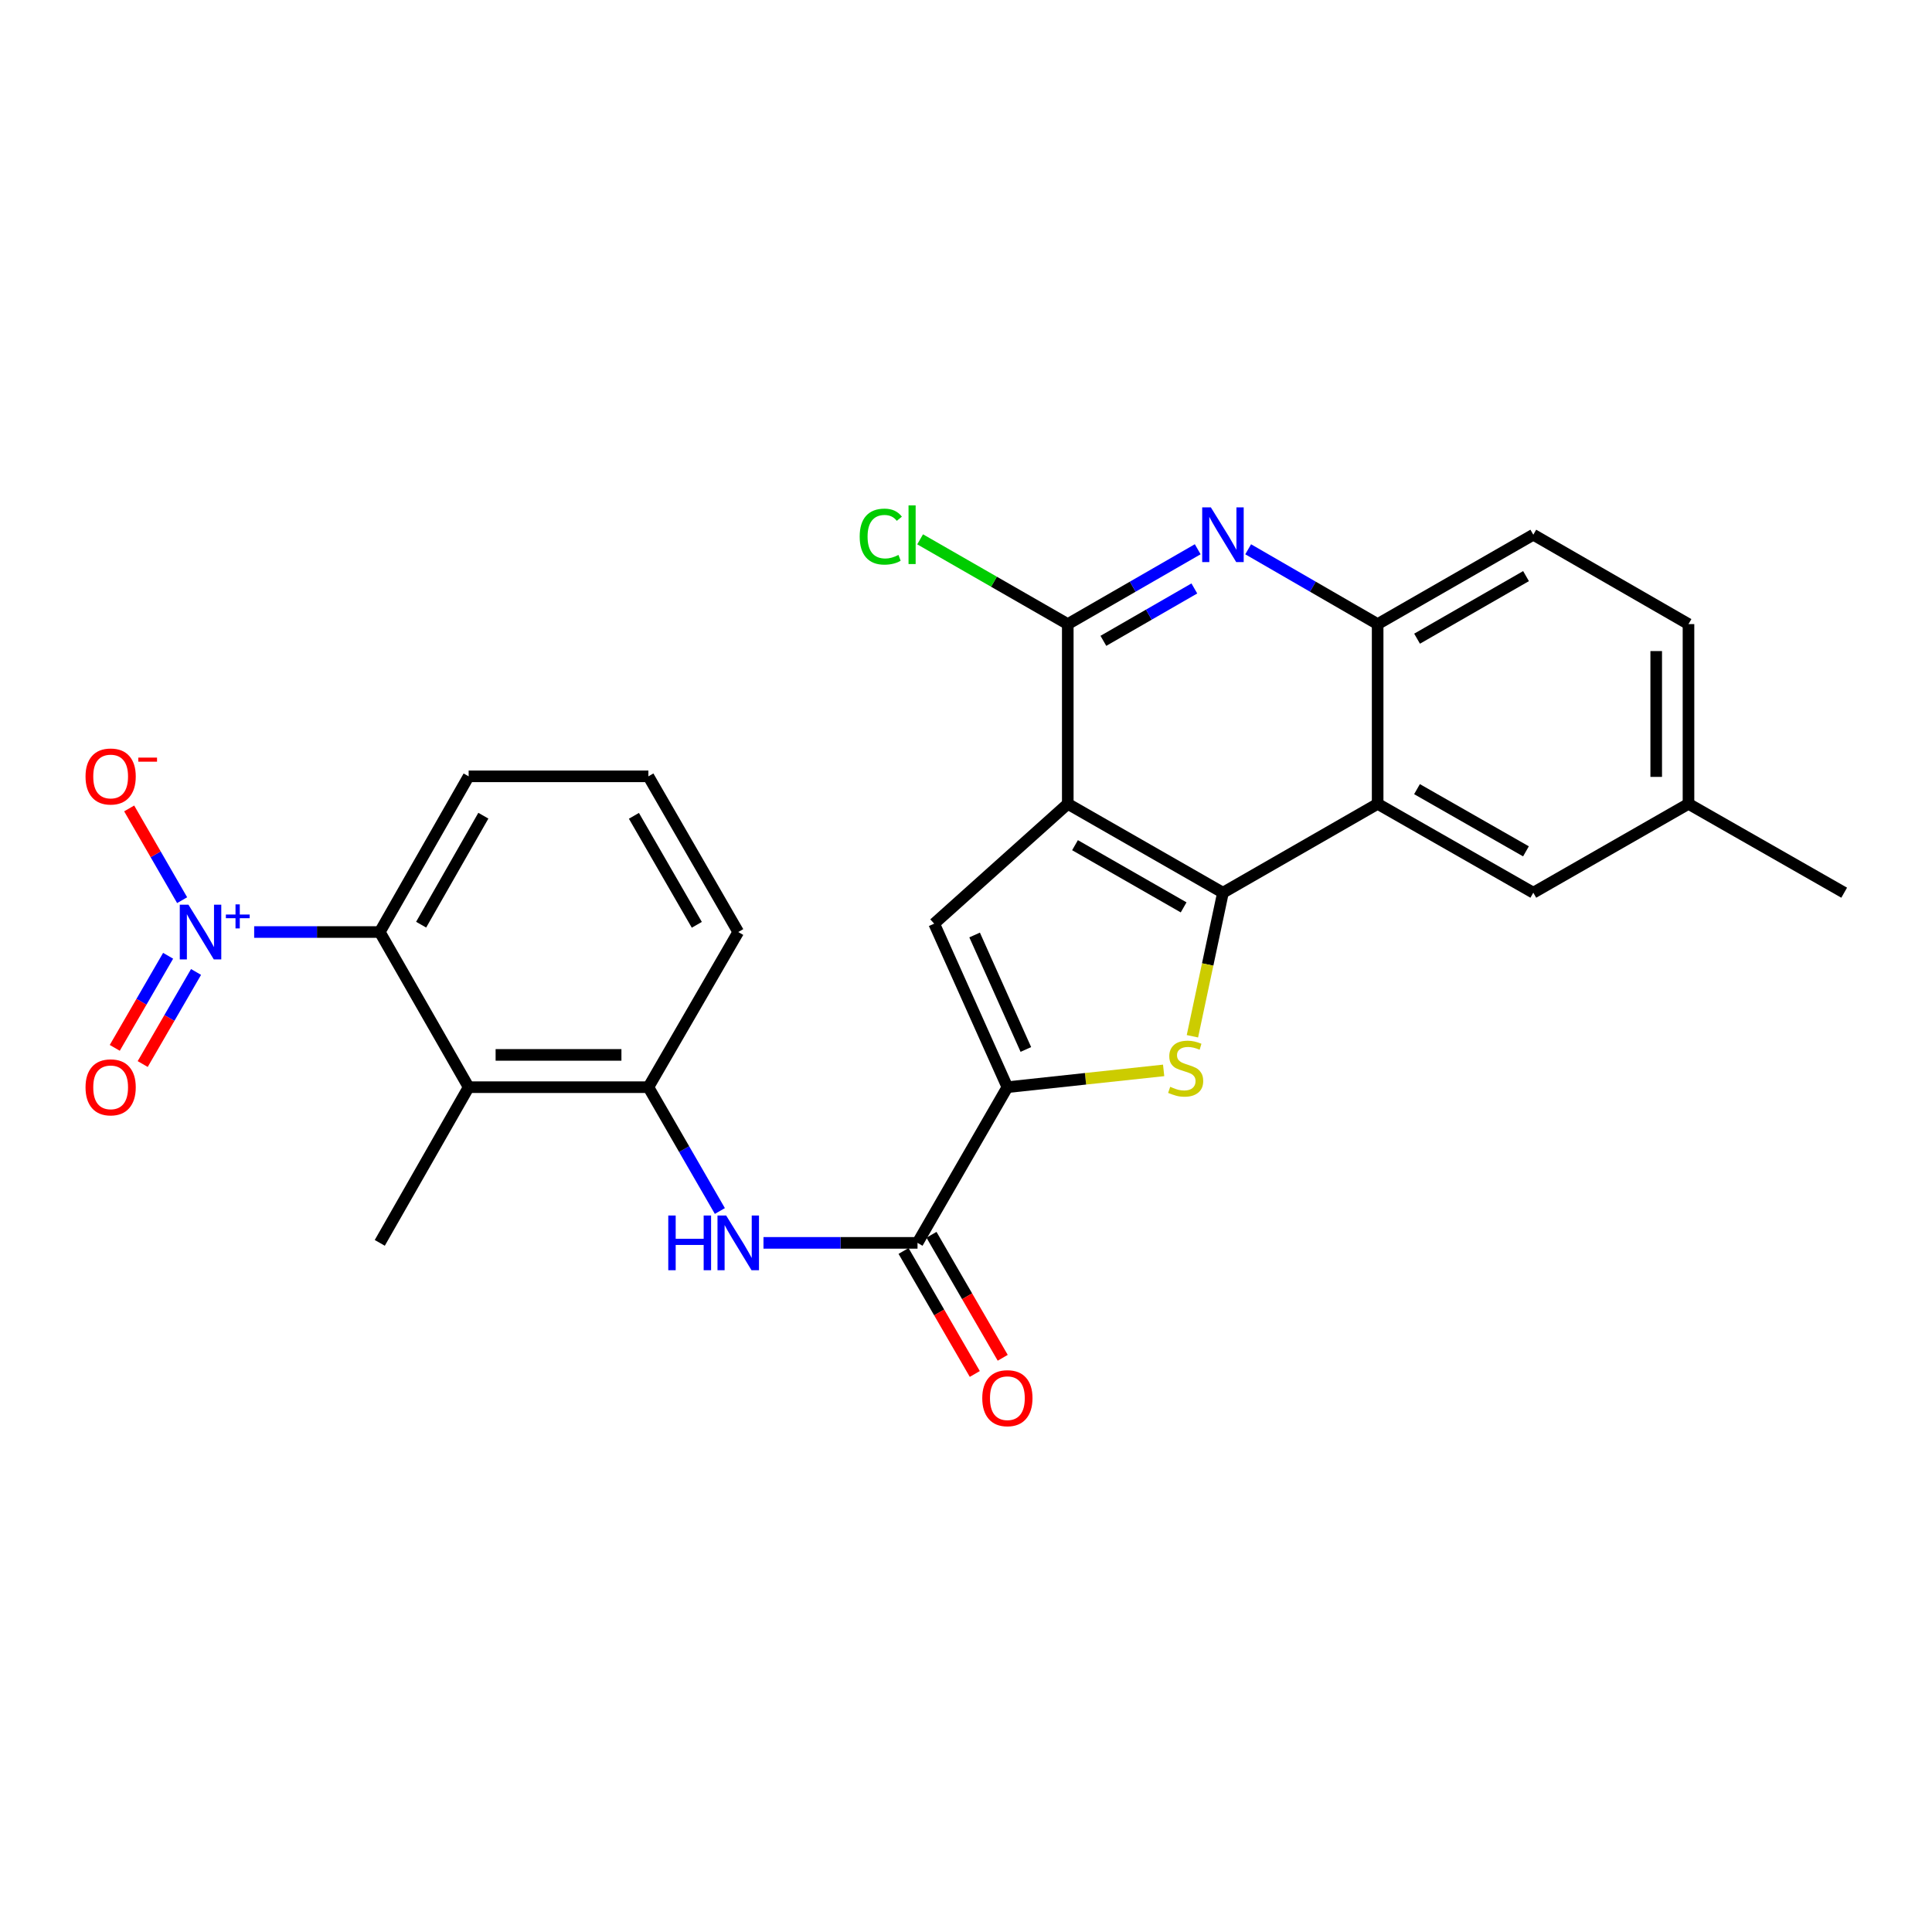 <?xml version='1.0' encoding='iso-8859-1'?>
<svg version='1.1' baseProfile='full'
              xmlns='http://www.w3.org/2000/svg'
                      xmlns:rdkit='http://www.rdkit.org/xml'
                      xmlns:xlink='http://www.w3.org/1999/xlink'
                  xml:space='preserve'
width='1000px' height='1000px' viewBox='0 0 1000 1000'>
<!-- END OF HEADER -->
<rect style='opacity:1.0;fill:#FFFFFF;stroke:none' width='1000' height='1000' x='0' y='0'> </rect>
<path class='bond-0' d='M 552.679,416.07 L 632.995,462.061' style='fill:none;fill-rule:evenodd;stroke:#000000;stroke-width:6px;stroke-linecap:butt;stroke-linejoin:miter;stroke-opacity:1' />
<path class='bond-0' d='M 556.424,437.467 L 612.645,469.661' style='fill:none;fill-rule:evenodd;stroke:#000000;stroke-width:6px;stroke-linecap:butt;stroke-linejoin:miter;stroke-opacity:1' />
<path class='bond-3' d='M 552.679,416.07 L 483.53,478.082' style='fill:none;fill-rule:evenodd;stroke:#000000;stroke-width:6px;stroke-linecap:butt;stroke-linejoin:miter;stroke-opacity:1' />
<path class='bond-5' d='M 552.679,416.07 L 552.679,323.038' style='fill:none;fill-rule:evenodd;stroke:#000000;stroke-width:6px;stroke-linecap:butt;stroke-linejoin:miter;stroke-opacity:1' />
<path class='bond-1' d='M 632.995,462.061 L 625.094,499.216' style='fill:none;fill-rule:evenodd;stroke:#000000;stroke-width:6px;stroke-linecap:butt;stroke-linejoin:miter;stroke-opacity:1' />
<path class='bond-1' d='M 625.094,499.216 L 617.194,536.37' style='fill:none;fill-rule:evenodd;stroke:#CCCC00;stroke-width:6px;stroke-linecap:butt;stroke-linejoin:miter;stroke-opacity:1' />
<path class='bond-6' d='M 632.995,462.061 L 713.069,416.07' style='fill:none;fill-rule:evenodd;stroke:#000000;stroke-width:6px;stroke-linecap:butt;stroke-linejoin:miter;stroke-opacity:1' />
<path class='bond-27' d='M 602.298,554.034 L 561.858,558.378' style='fill:none;fill-rule:evenodd;stroke:#CCCC00;stroke-width:6px;stroke-linecap:butt;stroke-linejoin:miter;stroke-opacity:1' />
<path class='bond-27' d='M 561.858,558.378 L 521.418,562.723' style='fill:none;fill-rule:evenodd;stroke:#000000;stroke-width:6px;stroke-linecap:butt;stroke-linejoin:miter;stroke-opacity:1' />
<path class='bond-2' d='M 521.418,562.723 L 483.53,478.082' style='fill:none;fill-rule:evenodd;stroke:#000000;stroke-width:6px;stroke-linecap:butt;stroke-linejoin:miter;stroke-opacity:1' />
<path class='bond-2' d='M 530.984,543.2 L 504.462,483.952' style='fill:none;fill-rule:evenodd;stroke:#000000;stroke-width:6px;stroke-linecap:butt;stroke-linejoin:miter;stroke-opacity:1' />
<path class='bond-8' d='M 521.418,562.723 L 474.907,643.307' style='fill:none;fill-rule:evenodd;stroke:#000000;stroke-width:6px;stroke-linecap:butt;stroke-linejoin:miter;stroke-opacity:1' />
<path class='bond-4' d='M 131.556,482.416 L 164.064,482.416' style='fill:none;fill-rule:evenodd;stroke:#0000FF;stroke-width:6px;stroke-linecap:butt;stroke-linejoin:miter;stroke-opacity:1' />
<path class='bond-4' d='M 164.064,482.416 L 196.572,482.416' style='fill:none;fill-rule:evenodd;stroke:#000000;stroke-width:6px;stroke-linecap:butt;stroke-linejoin:miter;stroke-opacity:1' />
<path class='bond-14' d='M 94.274,465.93 L 80.567,442.186' style='fill:none;fill-rule:evenodd;stroke:#0000FF;stroke-width:6px;stroke-linecap:butt;stroke-linejoin:miter;stroke-opacity:1' />
<path class='bond-14' d='M 80.567,442.186 L 66.86,418.442' style='fill:none;fill-rule:evenodd;stroke:#FF0000;stroke-width:6px;stroke-linecap:butt;stroke-linejoin:miter;stroke-opacity:1' />
<path class='bond-15' d='M 87.016,494.709 L 73.211,518.54' style='fill:none;fill-rule:evenodd;stroke:#0000FF;stroke-width:6px;stroke-linecap:butt;stroke-linejoin:miter;stroke-opacity:1' />
<path class='bond-15' d='M 73.211,518.54 L 59.406,542.371' style='fill:none;fill-rule:evenodd;stroke:#FF0000;stroke-width:6px;stroke-linecap:butt;stroke-linejoin:miter;stroke-opacity:1' />
<path class='bond-15' d='M 101.473,503.084 L 87.668,526.915' style='fill:none;fill-rule:evenodd;stroke:#0000FF;stroke-width:6px;stroke-linecap:butt;stroke-linejoin:miter;stroke-opacity:1' />
<path class='bond-15' d='M 87.668,526.915 L 73.863,550.746' style='fill:none;fill-rule:evenodd;stroke:#FF0000;stroke-width:6px;stroke-linecap:butt;stroke-linejoin:miter;stroke-opacity:1' />
<path class='bond-7' d='M 552.679,323.038 L 586.308,303.664' style='fill:none;fill-rule:evenodd;stroke:#000000;stroke-width:6px;stroke-linecap:butt;stroke-linejoin:miter;stroke-opacity:1' />
<path class='bond-7' d='M 586.308,303.664 L 619.938,284.29' style='fill:none;fill-rule:evenodd;stroke:#0000FF;stroke-width:6px;stroke-linecap:butt;stroke-linejoin:miter;stroke-opacity:1' />
<path class='bond-7' d='M 571.108,331.702 L 594.649,318.141' style='fill:none;fill-rule:evenodd;stroke:#000000;stroke-width:6px;stroke-linecap:butt;stroke-linejoin:miter;stroke-opacity:1' />
<path class='bond-7' d='M 594.649,318.141 L 618.189,304.579' style='fill:none;fill-rule:evenodd;stroke:#0000FF;stroke-width:6px;stroke-linecap:butt;stroke-linejoin:miter;stroke-opacity:1' />
<path class='bond-19' d='M 552.679,323.038 L 514.468,301.098' style='fill:none;fill-rule:evenodd;stroke:#000000;stroke-width:6px;stroke-linecap:butt;stroke-linejoin:miter;stroke-opacity:1' />
<path class='bond-19' d='M 514.468,301.098 L 476.257,279.158' style='fill:none;fill-rule:evenodd;stroke:#00CC00;stroke-width:6px;stroke-linecap:butt;stroke-linejoin:miter;stroke-opacity:1' />
<path class='bond-16' d='M 713.069,416.07 L 793.636,462.061' style='fill:none;fill-rule:evenodd;stroke:#000000;stroke-width:6px;stroke-linecap:butt;stroke-linejoin:miter;stroke-opacity:1' />
<path class='bond-16' d='M 733.437,408.459 L 789.834,440.653' style='fill:none;fill-rule:evenodd;stroke:#000000;stroke-width:6px;stroke-linecap:butt;stroke-linejoin:miter;stroke-opacity:1' />
<path class='bond-28' d='M 713.069,416.07 L 713.069,323.038' style='fill:none;fill-rule:evenodd;stroke:#000000;stroke-width:6px;stroke-linecap:butt;stroke-linejoin:miter;stroke-opacity:1' />
<path class='bond-11' d='M 646.047,284.31 L 679.558,303.674' style='fill:none;fill-rule:evenodd;stroke:#0000FF;stroke-width:6px;stroke-linecap:butt;stroke-linejoin:miter;stroke-opacity:1' />
<path class='bond-11' d='M 679.558,303.674 L 713.069,323.038' style='fill:none;fill-rule:evenodd;stroke:#000000;stroke-width:6px;stroke-linecap:butt;stroke-linejoin:miter;stroke-opacity:1' />
<path class='bond-12' d='M 474.907,643.307 L 435.041,643.307' style='fill:none;fill-rule:evenodd;stroke:#000000;stroke-width:6px;stroke-linecap:butt;stroke-linejoin:miter;stroke-opacity:1' />
<path class='bond-12' d='M 435.041,643.307 L 395.176,643.307' style='fill:none;fill-rule:evenodd;stroke:#0000FF;stroke-width:6px;stroke-linecap:butt;stroke-linejoin:miter;stroke-opacity:1' />
<path class='bond-17' d='M 467.678,647.494 L 486.115,679.327' style='fill:none;fill-rule:evenodd;stroke:#000000;stroke-width:6px;stroke-linecap:butt;stroke-linejoin:miter;stroke-opacity:1' />
<path class='bond-17' d='M 486.115,679.327 L 504.552,711.16' style='fill:none;fill-rule:evenodd;stroke:#FF0000;stroke-width:6px;stroke-linecap:butt;stroke-linejoin:miter;stroke-opacity:1' />
<path class='bond-17' d='M 482.136,639.121 L 500.572,670.954' style='fill:none;fill-rule:evenodd;stroke:#000000;stroke-width:6px;stroke-linecap:butt;stroke-linejoin:miter;stroke-opacity:1' />
<path class='bond-17' d='M 500.572,670.954 L 519.009,702.787' style='fill:none;fill-rule:evenodd;stroke:#FF0000;stroke-width:6px;stroke-linecap:butt;stroke-linejoin:miter;stroke-opacity:1' />
<path class='bond-9' d='M 242.573,562.723 L 335.605,562.723' style='fill:none;fill-rule:evenodd;stroke:#000000;stroke-width:6px;stroke-linecap:butt;stroke-linejoin:miter;stroke-opacity:1' />
<path class='bond-9' d='M 256.528,546.015 L 321.65,546.015' style='fill:none;fill-rule:evenodd;stroke:#000000;stroke-width:6px;stroke-linecap:butt;stroke-linejoin:miter;stroke-opacity:1' />
<path class='bond-10' d='M 242.573,562.723 L 196.572,482.416' style='fill:none;fill-rule:evenodd;stroke:#000000;stroke-width:6px;stroke-linecap:butt;stroke-linejoin:miter;stroke-opacity:1' />
<path class='bond-22' d='M 242.573,562.723 L 196.572,643.307' style='fill:none;fill-rule:evenodd;stroke:#000000;stroke-width:6px;stroke-linecap:butt;stroke-linejoin:miter;stroke-opacity:1' />
<path class='bond-30' d='M 196.572,482.416 L 242.573,401.831' style='fill:none;fill-rule:evenodd;stroke:#000000;stroke-width:6px;stroke-linecap:butt;stroke-linejoin:miter;stroke-opacity:1' />
<path class='bond-30' d='M 217.982,478.611 L 250.183,422.202' style='fill:none;fill-rule:evenodd;stroke:#000000;stroke-width:6px;stroke-linecap:butt;stroke-linejoin:miter;stroke-opacity:1' />
<path class='bond-18' d='M 713.069,323.038 L 793.636,276.768' style='fill:none;fill-rule:evenodd;stroke:#000000;stroke-width:6px;stroke-linecap:butt;stroke-linejoin:miter;stroke-opacity:1' />
<path class='bond-18' d='M 733.475,330.585 L 789.871,298.196' style='fill:none;fill-rule:evenodd;stroke:#000000;stroke-width:6px;stroke-linecap:butt;stroke-linejoin:miter;stroke-opacity:1' />
<path class='bond-13' d='M 372.601,626.821 L 354.103,594.772' style='fill:none;fill-rule:evenodd;stroke:#0000FF;stroke-width:6px;stroke-linecap:butt;stroke-linejoin:miter;stroke-opacity:1' />
<path class='bond-13' d='M 354.103,594.772 L 335.605,562.723' style='fill:none;fill-rule:evenodd;stroke:#000000;stroke-width:6px;stroke-linecap:butt;stroke-linejoin:miter;stroke-opacity:1' />
<path class='bond-24' d='M 335.605,562.723 L 382.116,482.416' style='fill:none;fill-rule:evenodd;stroke:#000000;stroke-width:6px;stroke-linecap:butt;stroke-linejoin:miter;stroke-opacity:1' />
<path class='bond-20' d='M 793.636,462.061 L 873.961,416.07' style='fill:none;fill-rule:evenodd;stroke:#000000;stroke-width:6px;stroke-linecap:butt;stroke-linejoin:miter;stroke-opacity:1' />
<path class='bond-21' d='M 793.636,276.768 L 873.961,323.038' style='fill:none;fill-rule:evenodd;stroke:#000000;stroke-width:6px;stroke-linecap:butt;stroke-linejoin:miter;stroke-opacity:1' />
<path class='bond-26' d='M 873.961,416.07 L 954.545,462.061' style='fill:none;fill-rule:evenodd;stroke:#000000;stroke-width:6px;stroke-linecap:butt;stroke-linejoin:miter;stroke-opacity:1' />
<path class='bond-29' d='M 873.961,416.07 L 873.961,323.038' style='fill:none;fill-rule:evenodd;stroke:#000000;stroke-width:6px;stroke-linecap:butt;stroke-linejoin:miter;stroke-opacity:1' />
<path class='bond-29' d='M 857.253,402.115 L 857.253,336.993' style='fill:none;fill-rule:evenodd;stroke:#000000;stroke-width:6px;stroke-linecap:butt;stroke-linejoin:miter;stroke-opacity:1' />
<path class='bond-23' d='M 242.573,401.831 L 335.605,401.831' style='fill:none;fill-rule:evenodd;stroke:#000000;stroke-width:6px;stroke-linecap:butt;stroke-linejoin:miter;stroke-opacity:1' />
<path class='bond-25' d='M 382.116,482.416 L 335.605,401.831' style='fill:none;fill-rule:evenodd;stroke:#000000;stroke-width:6px;stroke-linecap:butt;stroke-linejoin:miter;stroke-opacity:1' />
<path class='bond-25' d='M 360.67,478.68 L 328.112,422.271' style='fill:none;fill-rule:evenodd;stroke:#000000;stroke-width:6px;stroke-linecap:butt;stroke-linejoin:miter;stroke-opacity:1' />
<path  class='atom-2' d='M 605.698 562.53
Q 606.018 562.65, 607.338 563.21
Q 608.658 563.77, 610.098 564.13
Q 611.578 564.45, 613.018 564.45
Q 615.698 564.45, 617.258 563.17
Q 618.818 561.85, 618.818 559.57
Q 618.818 558.01, 618.018 557.05
Q 617.258 556.09, 616.058 555.57
Q 614.858 555.05, 612.858 554.45
Q 610.338 553.69, 608.818 552.97
Q 607.338 552.25, 606.258 550.73
Q 605.218 549.21, 605.218 546.65
Q 605.218 543.09, 607.618 540.89
Q 610.058 538.69, 614.858 538.69
Q 618.138 538.69, 621.858 540.25
L 620.938 543.33
Q 617.538 541.93, 614.978 541.93
Q 612.218 541.93, 610.698 543.09
Q 609.178 544.21, 609.218 546.17
Q 609.218 547.69, 609.978 548.61
Q 610.778 549.53, 611.898 550.05
Q 613.058 550.57, 614.978 551.17
Q 617.538 551.97, 619.058 552.77
Q 620.578 553.57, 621.658 555.21
Q 622.778 556.81, 622.778 559.57
Q 622.778 563.49, 620.138 565.61
Q 617.538 567.69, 613.178 567.69
Q 610.658 567.69, 608.738 567.13
Q 606.858 566.61, 604.618 565.69
L 605.698 562.53
' fill='#CCCC00'/>
<path  class='atom-5' d='M 97.531 468.256
L 106.811 483.256
Q 107.731 484.736, 109.211 487.416
Q 110.691 490.096, 110.771 490.256
L 110.771 468.256
L 114.531 468.256
L 114.531 496.576
L 110.651 496.576
L 100.691 480.176
Q 99.531 478.256, 98.291 476.056
Q 97.091 473.856, 96.731 473.176
L 96.731 496.576
L 93.051 496.576
L 93.051 468.256
L 97.531 468.256
' fill='#0000FF'/>
<path  class='atom-5' d='M 116.907 473.361
L 121.897 473.361
L 121.897 468.107
L 124.114 468.107
L 124.114 473.361
L 129.236 473.361
L 129.236 475.262
L 124.114 475.262
L 124.114 480.542
L 121.897 480.542
L 121.897 475.262
L 116.907 475.262
L 116.907 473.361
' fill='#0000FF'/>
<path  class='atom-8' d='M 626.735 262.608
L 636.015 277.608
Q 636.935 279.088, 638.415 281.768
Q 639.895 284.448, 639.975 284.608
L 639.975 262.608
L 643.735 262.608
L 643.735 290.928
L 639.855 290.928
L 629.895 274.528
Q 628.735 272.608, 627.495 270.408
Q 626.295 268.208, 625.935 267.528
L 625.935 290.928
L 622.255 290.928
L 622.255 262.608
L 626.735 262.608
' fill='#0000FF'/>
<path  class='atom-13' d='M 345.896 629.147
L 349.736 629.147
L 349.736 641.187
L 364.216 641.187
L 364.216 629.147
L 368.056 629.147
L 368.056 657.467
L 364.216 657.467
L 364.216 644.387
L 349.736 644.387
L 349.736 657.467
L 345.896 657.467
L 345.896 629.147
' fill='#0000FF'/>
<path  class='atom-13' d='M 375.856 629.147
L 385.136 644.147
Q 386.056 645.627, 387.536 648.307
Q 389.016 650.987, 389.096 651.147
L 389.096 629.147
L 392.856 629.147
L 392.856 657.467
L 388.976 657.467
L 379.016 641.067
Q 377.856 639.147, 376.616 636.947
Q 375.416 634.747, 375.056 634.067
L 375.056 657.467
L 371.376 657.467
L 371.376 629.147
L 375.856 629.147
' fill='#0000FF'/>
<path  class='atom-15' d='M 44.271 401.911
Q 44.271 395.111, 47.631 391.311
Q 50.991 387.511, 57.271 387.511
Q 63.551 387.511, 66.911 391.311
Q 70.271 395.111, 70.271 401.911
Q 70.271 408.791, 66.871 412.711
Q 63.471 416.591, 57.271 416.591
Q 51.031 416.591, 47.631 412.711
Q 44.271 408.831, 44.271 401.911
M 57.271 413.391
Q 61.591 413.391, 63.911 410.511
Q 66.271 407.591, 66.271 401.911
Q 66.271 396.351, 63.911 393.551
Q 61.591 390.711, 57.271 390.711
Q 52.951 390.711, 50.591 393.511
Q 48.271 396.311, 48.271 401.911
Q 48.271 407.631, 50.591 410.511
Q 52.951 413.391, 57.271 413.391
' fill='#FF0000'/>
<path  class='atom-15' d='M 71.591 392.134
L 81.28 392.134
L 81.28 394.246
L 71.591 394.246
L 71.591 392.134
' fill='#FF0000'/>
<path  class='atom-16' d='M 44.271 562.803
Q 44.271 556.003, 47.631 552.203
Q 50.991 548.403, 57.271 548.403
Q 63.551 548.403, 66.911 552.203
Q 70.271 556.003, 70.271 562.803
Q 70.271 569.683, 66.871 573.603
Q 63.471 577.483, 57.271 577.483
Q 51.031 577.483, 47.631 573.603
Q 44.271 569.723, 44.271 562.803
M 57.271 574.283
Q 61.591 574.283, 63.911 571.403
Q 66.271 568.483, 66.271 562.803
Q 66.271 557.243, 63.911 554.443
Q 61.591 551.603, 57.271 551.603
Q 52.951 551.603, 50.591 554.403
Q 48.271 557.203, 48.271 562.803
Q 48.271 568.523, 50.591 571.403
Q 52.951 574.283, 57.271 574.283
' fill='#FF0000'/>
<path  class='atom-18' d='M 508.418 723.694
Q 508.418 716.894, 511.778 713.094
Q 515.138 709.294, 521.418 709.294
Q 527.698 709.294, 531.058 713.094
Q 534.418 716.894, 534.418 723.694
Q 534.418 730.574, 531.018 734.494
Q 527.618 738.374, 521.418 738.374
Q 515.178 738.374, 511.778 734.494
Q 508.418 730.614, 508.418 723.694
M 521.418 735.174
Q 525.738 735.174, 528.058 732.294
Q 530.418 729.374, 530.418 723.694
Q 530.418 718.134, 528.058 715.334
Q 525.738 712.494, 521.418 712.494
Q 517.098 712.494, 514.738 715.294
Q 512.418 718.094, 512.418 723.694
Q 512.418 729.414, 514.738 732.294
Q 517.098 735.174, 521.418 735.174
' fill='#FF0000'/>
<path  class='atom-20' d='M 444.974 277.748
Q 444.974 270.708, 448.254 267.028
Q 451.574 263.308, 457.854 263.308
Q 463.694 263.308, 466.814 267.428
L 464.174 269.588
Q 461.894 266.588, 457.854 266.588
Q 453.574 266.588, 451.294 269.468
Q 449.054 272.308, 449.054 277.748
Q 449.054 283.348, 451.374 286.228
Q 453.734 289.108, 458.294 289.108
Q 461.414 289.108, 465.054 287.228
L 466.174 290.228
Q 464.694 291.188, 462.454 291.748
Q 460.214 292.308, 457.734 292.308
Q 451.574 292.308, 448.254 288.548
Q 444.974 284.788, 444.974 277.748
' fill='#00CC00'/>
<path  class='atom-20' d='M 470.254 261.588
L 473.934 261.588
L 473.934 291.948
L 470.254 291.948
L 470.254 261.588
' fill='#00CC00'/>
</svg>
